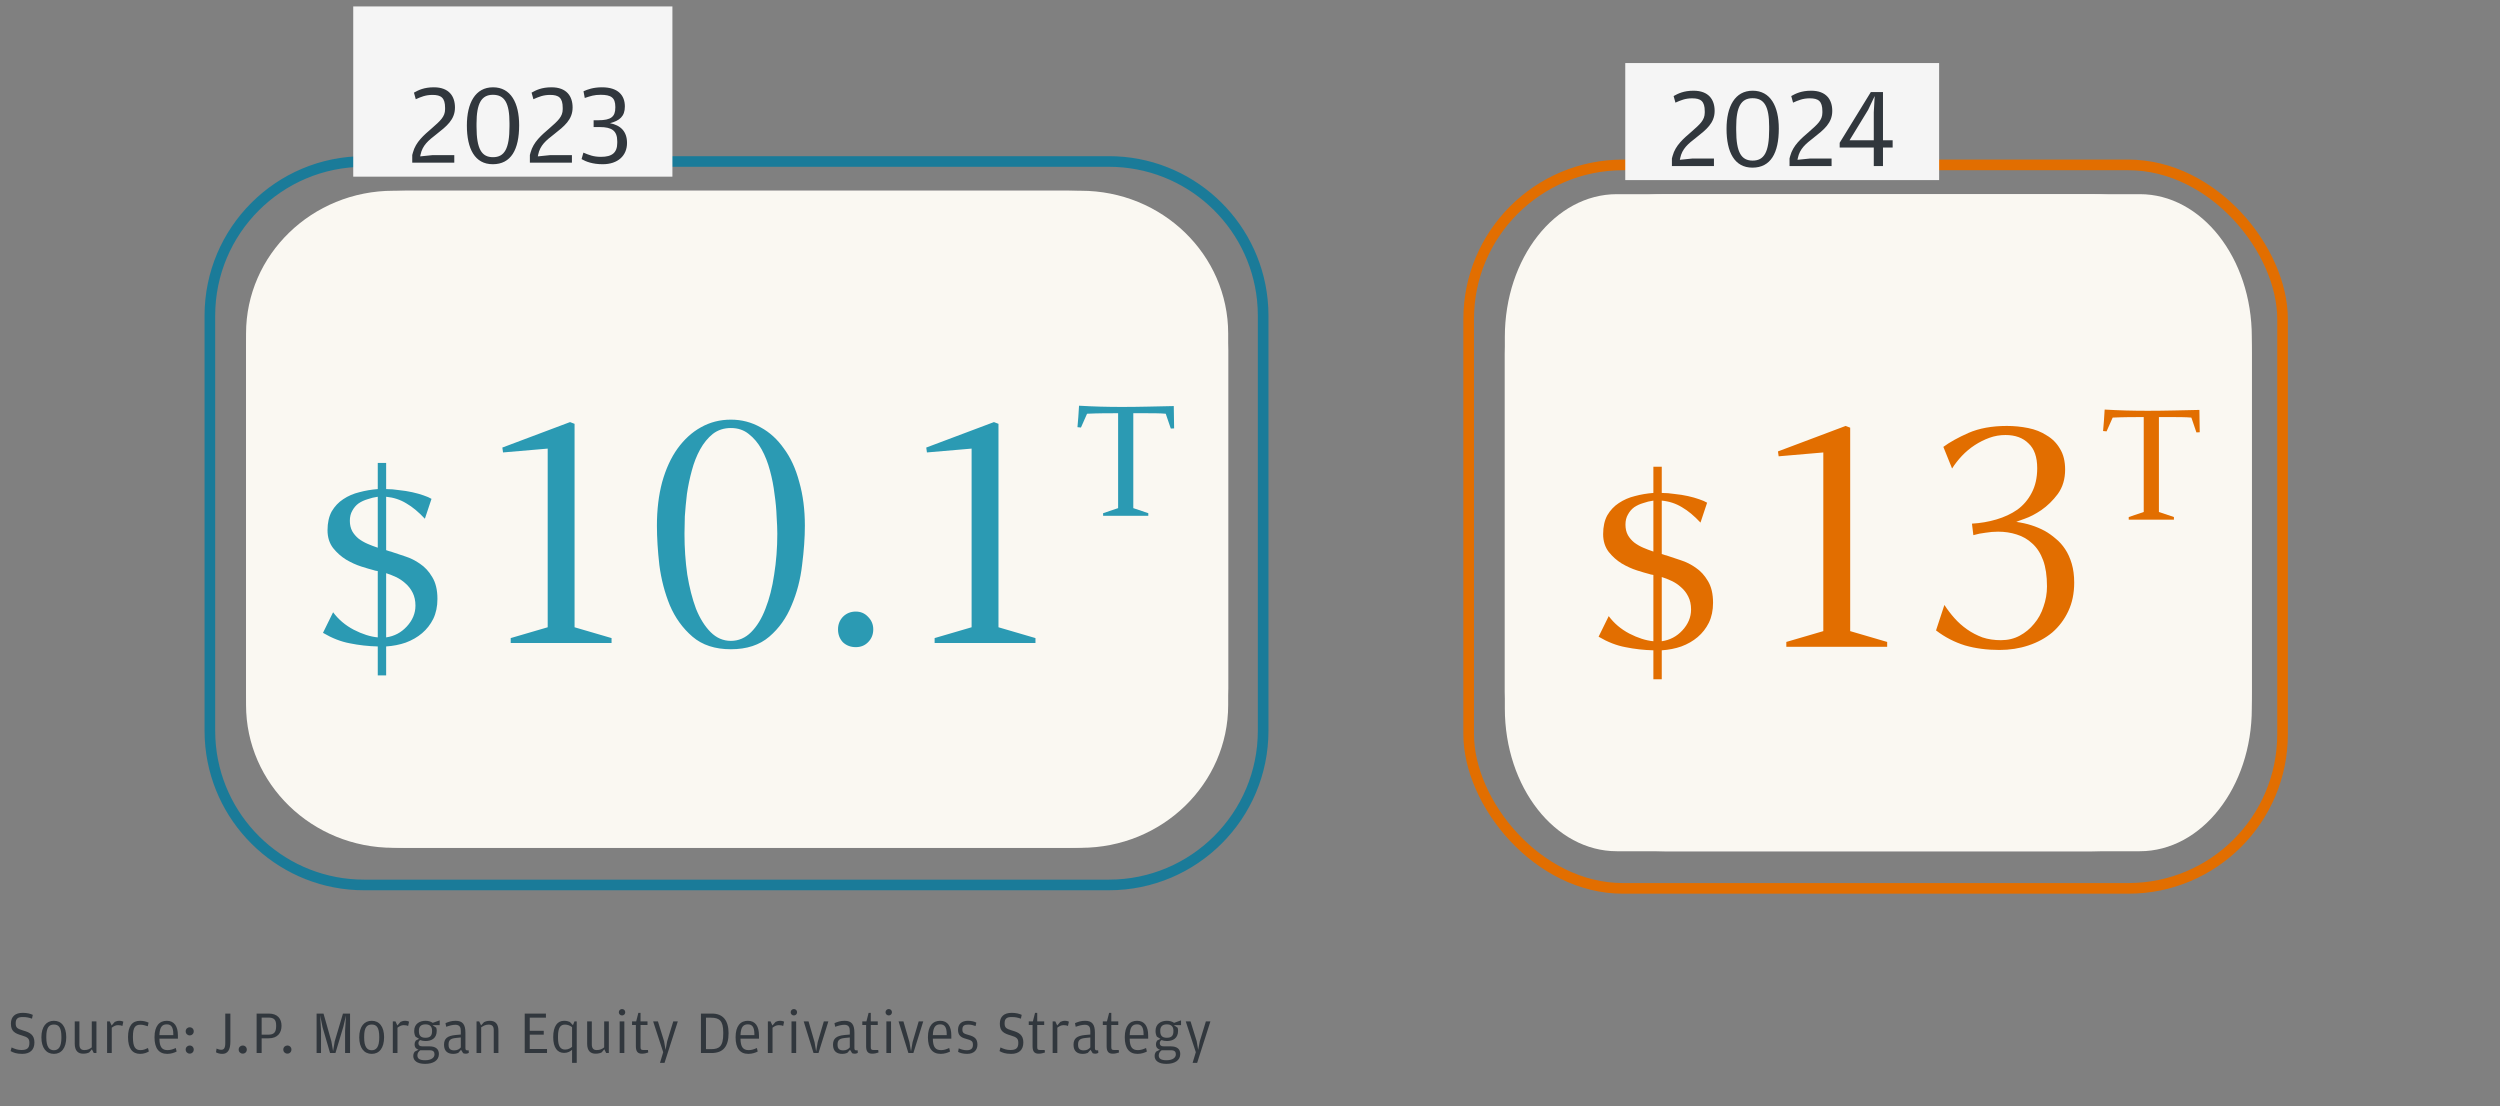 <svg width="330" height="146" viewBox="0 0 330 146" fill="none" xmlns="http://www.w3.org/2000/svg">
<rect x="0" y="0" width="330" height="146" fill="#808080" stroke="none"/>
<path d="M48.066 21.316H146.372C156.916 21.316 165.588 29.329 166.631 39.597C166.7 40.282 166.736 40.977 166.736 41.679V96.45C166.736 107.697 157.619 116.814 146.372 116.814H48.066C37.522 116.814 28.85 108.801 27.807 98.532C27.738 97.848 27.702 97.153 27.702 96.45V41.679C27.702 30.433 36.819 21.316 48.066 21.316Z" stroke="#1A7B99" stroke-width="1.404"/>
<path d="M32.478 46.244C32.478 34.61 41.909 25.179 53.544 25.179H141.054C152.688 25.179 162.12 34.61 162.12 46.244V90.845C162.12 102.479 152.688 111.911 141.054 111.911H53.544C41.909 111.911 32.478 102.479 32.478 90.845V46.244Z" fill="#FAF8F2"/>
<path d="M32.478 44.033C32.478 33.62 41.184 25.179 51.924 25.179H142.673C153.413 25.179 162.12 33.62 162.12 44.033V93.056C162.12 103.469 153.413 111.911 142.673 111.911H51.924C41.184 111.911 32.478 103.469 32.478 93.056V44.033Z" fill="#FAF8F2"/>
<rect x="46.627" y="0.85" width="42.131" height="22.47" fill="#F5F5F5"/>
<path d="M49.865 85.332C48.606 85.302 47.378 85.163 46.18 84.918C45.014 84.703 43.831 84.242 42.634 83.536L43.969 80.818C44.676 81.77 45.581 82.538 46.687 83.121C47.823 83.705 48.883 84.043 49.865 84.135V75.383C49.62 75.353 49.42 75.306 49.266 75.245C48.898 75.153 48.376 74.999 47.7 74.784C47.025 74.57 46.349 74.262 45.674 73.863C45.029 73.464 44.461 72.957 43.969 72.343C43.478 71.698 43.233 70.915 43.233 69.994C43.233 69.012 43.417 68.183 43.785 67.507C44.184 66.831 44.691 66.294 45.305 65.895C45.95 65.465 46.656 65.158 47.424 64.974C48.222 64.759 49.036 64.621 49.865 64.559V61.105H50.971V64.559C51.523 64.559 52.091 64.605 52.675 64.697C53.289 64.759 53.872 64.851 54.425 64.974C54.978 65.097 55.469 65.235 55.899 65.388C56.36 65.542 56.713 65.695 56.958 65.849L56.083 68.474C55.254 67.584 54.44 66.908 53.642 66.448C52.844 65.956 51.953 65.665 50.971 65.572V72.62C51.124 72.681 51.262 72.727 51.385 72.758C51.539 72.788 51.692 72.835 51.846 72.896C52.306 73.049 52.859 73.234 53.504 73.449C54.179 73.664 54.824 73.986 55.438 74.416C56.083 74.846 56.621 75.429 57.05 76.166C57.511 76.903 57.741 77.871 57.741 79.068C57.741 80.051 57.557 80.926 57.189 81.693C56.82 82.43 56.329 83.06 55.715 83.582C55.101 84.104 54.379 84.519 53.55 84.826C52.752 85.102 51.892 85.271 50.971 85.332V89.155H49.865V85.332ZM50.971 84.135C52.045 83.981 52.951 83.505 53.688 82.707C54.456 81.878 54.84 80.957 54.84 79.943C54.84 79.298 54.717 78.73 54.471 78.239C54.225 77.748 53.903 77.333 53.504 76.995C53.135 76.657 52.721 76.381 52.26 76.166C51.8 75.951 51.37 75.782 50.971 75.66V84.135ZM49.865 65.572C49.404 65.634 48.959 65.741 48.529 65.895C48.099 66.018 47.7 66.202 47.332 66.448C46.994 66.693 46.718 67.016 46.503 67.415C46.288 67.783 46.18 68.229 46.18 68.751C46.18 69.273 46.288 69.733 46.503 70.132C46.718 70.501 46.994 70.823 47.332 71.1C47.7 71.376 48.099 71.606 48.529 71.79C48.959 71.975 49.404 72.144 49.865 72.297V65.572ZM67.414 84.872V84.227L72.296 82.799V59.216L66.401 59.723L66.309 59.078L75.244 55.716L75.843 55.946V82.799L80.725 84.227V84.872H67.414ZM96.478 55.393C97.89 55.393 99.195 55.731 100.393 56.407C101.591 57.051 102.619 57.988 103.479 59.216C104.369 60.414 105.045 61.888 105.506 63.638C105.997 65.358 106.243 67.277 106.243 69.395C106.243 70.962 106.12 72.696 105.874 74.6C105.659 76.473 105.199 78.239 104.492 79.897C103.817 81.555 102.834 82.937 101.544 84.043C100.255 85.148 98.566 85.701 96.478 85.701C94.39 85.701 92.701 85.148 91.411 84.043C90.122 82.937 89.124 81.555 88.417 79.897C87.742 78.239 87.281 76.473 87.036 74.6C86.821 72.696 86.713 70.962 86.713 69.395C86.713 67.277 86.943 65.358 87.404 63.638C87.895 61.888 88.571 60.414 89.431 59.216C90.321 57.988 91.35 57.051 92.517 56.407C93.714 55.731 95.035 55.393 96.478 55.393ZM96.478 84.595C97.491 84.595 98.382 84.211 99.149 83.444C99.917 82.676 100.547 81.647 101.038 80.358C101.56 79.037 101.944 77.533 102.189 75.844C102.466 74.124 102.604 72.328 102.604 70.455C102.604 69.841 102.573 69.073 102.512 68.152C102.481 67.231 102.389 66.248 102.235 65.204C102.113 64.16 101.913 63.131 101.637 62.118C101.36 61.074 100.992 60.137 100.531 59.308C100.071 58.479 99.502 57.804 98.827 57.282C98.182 56.76 97.399 56.499 96.478 56.499C95.557 56.499 94.758 56.76 94.083 57.282C93.438 57.804 92.885 58.479 92.425 59.308C91.964 60.137 91.596 61.074 91.319 62.118C91.043 63.131 90.828 64.16 90.674 65.204C90.552 66.248 90.459 67.231 90.398 68.152C90.367 69.073 90.352 69.841 90.352 70.455C90.352 72.328 90.475 74.124 90.72 75.844C90.997 77.533 91.381 79.037 91.872 80.358C92.394 81.647 93.039 82.676 93.806 83.444C94.574 84.211 95.465 84.595 96.478 84.595ZM112.967 80.726C113.612 80.726 114.15 80.957 114.579 81.417C115.04 81.878 115.27 82.43 115.27 83.075C115.27 83.751 115.04 84.319 114.579 84.779C114.15 85.209 113.612 85.424 112.967 85.424C112.292 85.424 111.724 85.209 111.263 84.779C110.833 84.319 110.618 83.751 110.618 83.075C110.618 82.43 110.833 81.878 111.263 81.417C111.724 80.957 112.292 80.726 112.967 80.726ZM123.37 84.872V84.227L128.252 82.799V59.216L122.356 59.723L122.264 59.078L131.2 55.716L131.799 55.946V82.799L136.681 84.227V84.872H123.37Z" fill="#2B9AB3"/>
<path d="M151.575 68.086H145.611V67.74L147.591 67.073V54.544C146.463 54.544 144.943 54.544 143.492 54.613L142.686 56.433L142.225 56.387C142.294 55.627 142.386 54.544 142.433 53.554C144.459 53.669 146.071 53.715 148.144 53.715C150.401 53.715 152.589 53.646 154.938 53.6L154.984 56.548L154.546 56.571L153.878 54.613C153.118 54.544 152.036 54.544 151.023 54.544H149.595V67.073L151.575 67.74V68.086Z" fill="#2B9AB3"/>
<path d="M54.416 21.468V20.463L54.506 20.133C54.881 18.723 55.976 17.823 56.996 16.938C58.121 15.948 58.751 15.408 58.751 14.418V14.238C58.751 12.903 58.226 12.528 57.086 12.528C56.186 12.528 55.586 12.783 54.881 13.098L54.641 12.228C55.226 11.898 55.976 11.523 57.266 11.523C59.276 11.523 60.056 12.708 60.056 14.193C60.056 15.798 58.946 16.668 57.611 17.718C56.546 18.543 55.766 19.173 55.511 20.418L55.466 20.643L57.086 20.478H59.966V21.468H54.416ZM65.047 21.678C62.677 21.678 61.627 19.638 61.627 16.563C61.627 13.608 62.737 11.523 65.077 11.523C67.417 11.523 68.527 13.563 68.527 16.533C68.527 19.758 67.447 21.678 65.047 21.678ZM65.077 20.748C66.577 20.748 67.252 19.653 67.252 16.668V16.248C67.252 13.593 66.607 12.513 65.062 12.513C63.547 12.513 62.902 13.653 62.902 16.308V16.713C62.902 19.698 63.592 20.748 65.077 20.748ZM69.944 21.468V20.463L70.034 20.133C70.409 18.723 71.504 17.823 72.523 16.938C73.648 15.948 74.278 15.408 74.278 14.418V14.238C74.278 12.903 73.754 12.528 72.614 12.528C71.713 12.528 71.114 12.783 70.409 13.098L70.168 12.228C70.754 11.898 71.504 11.523 72.793 11.523C74.803 11.523 75.584 12.708 75.584 14.193C75.584 15.798 74.474 16.668 73.138 17.718C72.073 18.543 71.293 19.173 71.038 20.418L70.993 20.643L72.614 20.478H75.493V21.468H69.944ZM79.558 21.678C78.222 21.678 77.338 21.333 76.767 21.003L77.007 20.148C77.802 20.478 78.358 20.703 79.332 20.703C80.787 20.703 81.478 20.163 81.478 18.843V18.663C81.478 17.253 80.757 16.773 79.168 16.773H78.358V15.873H78.972C80.668 15.873 81.222 15.393 81.222 14.208V14.103C81.222 12.888 80.668 12.513 79.287 12.513C78.418 12.513 77.968 12.678 77.188 12.933L77.022 12.048C77.547 11.808 78.328 11.523 79.453 11.523C81.612 11.523 82.483 12.603 82.483 14.058C82.483 15.363 81.778 15.933 80.517 16.263C81.927 16.533 82.767 17.358 82.767 18.873C82.767 20.553 81.552 21.678 79.558 21.678Z" fill="#31373D"/>
<path d="M198.638 46.696C198.638 35.062 208.07 25.63 219.704 25.63H276.173C287.808 25.63 297.239 35.062 297.239 46.696V91.297C297.239 102.931 287.808 112.363 276.173 112.363H219.704C208.07 112.363 198.638 102.931 198.638 91.297V46.696Z" fill="#FAF8F2"/>
<path d="M198.638 44.485C198.638 34.072 205.26 25.63 213.428 25.63H282.449C290.617 25.63 297.239 34.072 297.239 44.485V93.508C297.239 103.921 290.617 112.363 282.449 112.363H213.428C205.26 112.363 198.638 103.921 198.638 93.508V44.485Z" fill="#FAF8F2"/>
<rect x="193.863" y="21.768" width="107.435" height="95.498" rx="20.363" stroke="#E26E00" stroke-width="1.404"/>
<path d="M218.246 85.841C216.987 85.81 215.759 85.672 214.561 85.426C213.395 85.212 212.212 84.751 211.015 84.045L212.351 81.327C213.057 82.279 213.963 83.047 215.068 83.63C216.204 84.213 217.264 84.551 218.246 84.643V75.892C218.001 75.861 217.801 75.815 217.647 75.754C217.279 75.662 216.757 75.508 216.081 75.293C215.406 75.078 214.73 74.771 214.055 74.372C213.41 73.973 212.842 73.466 212.351 72.852C211.859 72.207 211.614 71.424 211.614 70.503C211.614 69.52 211.798 68.691 212.166 68.016C212.565 67.34 213.072 66.803 213.686 66.404C214.331 65.974 215.037 65.667 215.805 65.482C216.603 65.267 217.417 65.129 218.246 65.068V61.613H219.352V65.068C219.904 65.068 220.472 65.114 221.056 65.206C221.67 65.267 222.253 65.36 222.806 65.482C223.359 65.605 223.85 65.743 224.28 65.897C224.741 66.05 225.094 66.204 225.339 66.358L224.464 68.983C223.635 68.093 222.822 67.417 222.023 66.956C221.225 66.465 220.334 66.173 219.352 66.081V73.128C219.505 73.19 219.643 73.236 219.766 73.267C219.92 73.297 220.073 73.343 220.227 73.405C220.687 73.558 221.24 73.743 221.885 73.957C222.561 74.172 223.205 74.495 223.819 74.925C224.464 75.355 225.002 75.938 225.432 76.675C225.892 77.412 226.122 78.379 226.122 79.577C226.122 80.559 225.938 81.435 225.57 82.202C225.201 82.939 224.71 83.569 224.096 84.091C223.482 84.613 222.76 85.027 221.931 85.334C221.133 85.611 220.273 85.78 219.352 85.841V89.664H218.246V85.841ZM219.352 84.643C220.426 84.49 221.332 84.014 222.069 83.216C222.837 82.386 223.221 81.465 223.221 80.452C223.221 79.807 223.098 79.239 222.852 78.748C222.607 78.256 222.284 77.842 221.885 77.504C221.516 77.166 221.102 76.89 220.641 76.675C220.181 76.46 219.751 76.291 219.352 76.168V84.643ZM218.246 66.081C217.786 66.143 217.34 66.25 216.91 66.404C216.481 66.526 216.081 66.711 215.713 66.956C215.375 67.202 215.099 67.524 214.884 67.924C214.669 68.292 214.561 68.737 214.561 69.259C214.561 69.781 214.669 70.242 214.884 70.641C215.099 71.01 215.375 71.332 215.713 71.608C216.081 71.885 216.481 72.115 216.91 72.299C217.34 72.484 217.786 72.652 218.246 72.806V66.081ZM235.795 85.38V84.736L240.677 83.308V59.725L234.782 60.232L234.69 59.587L243.625 56.224L244.224 56.455V83.308L249.106 84.736V85.38H235.795ZM256.66 79.853C257.059 80.467 257.505 81.051 257.996 81.603C258.487 82.156 259.04 82.647 259.654 83.077C260.268 83.507 260.944 83.86 261.681 84.137C262.418 84.382 263.232 84.505 264.122 84.505C265.043 84.505 265.872 84.306 266.609 83.906C267.346 83.507 267.976 82.985 268.498 82.34C269.05 81.696 269.465 80.943 269.741 80.084C270.048 79.224 270.202 78.333 270.202 77.412C270.202 76.03 270.033 74.879 269.695 73.957C269.358 73.036 268.882 72.299 268.267 71.747C267.684 71.194 266.993 70.795 266.195 70.549C265.427 70.303 264.613 70.181 263.754 70.181C263.201 70.181 262.648 70.227 262.095 70.319C261.543 70.38 261.005 70.488 260.483 70.641L260.299 69.121C261.404 69.06 262.479 68.876 263.523 68.569C264.567 68.261 265.488 67.832 266.287 67.279C267.085 66.695 267.715 65.958 268.175 65.068C268.667 64.147 268.912 63.057 268.912 61.798C268.912 60.324 268.528 59.234 267.761 58.527C267.024 57.79 266.01 57.422 264.721 57.422C263.984 57.422 263.278 57.545 262.602 57.79C261.926 58.036 261.282 58.358 260.668 58.758C260.053 59.157 259.485 59.633 258.963 60.185C258.472 60.708 258.042 61.26 257.674 61.844L256.522 58.988C257.351 58.374 258.457 57.76 259.838 57.146C261.251 56.531 262.94 56.224 264.905 56.224C265.857 56.224 266.794 56.316 267.715 56.501C268.636 56.685 269.45 57.007 270.156 57.468C270.893 57.898 271.476 58.481 271.906 59.218C272.367 59.955 272.597 60.876 272.597 61.982C272.597 63.241 272.275 64.316 271.63 65.206C270.985 66.066 270.263 66.772 269.465 67.325C268.697 67.847 267.96 68.231 267.254 68.476C266.64 68.691 266.271 68.829 266.149 68.891C267.53 69.075 268.789 69.474 269.926 70.088C270.417 70.365 270.893 70.703 271.353 71.102C271.814 71.47 272.229 71.931 272.597 72.484C272.966 73.036 273.257 73.681 273.472 74.418C273.687 75.155 273.795 75.984 273.795 76.905C273.795 78.318 273.534 79.577 273.012 80.682C272.49 81.788 271.783 82.724 270.893 83.492C270.002 84.229 268.958 84.797 267.761 85.196C266.563 85.595 265.289 85.795 263.938 85.795C262.28 85.795 260.76 85.595 259.378 85.196C257.996 84.766 256.722 84.106 255.555 83.216L256.66 79.853Z" fill="#E26E00"/>
<path d="M286.957 68.595H280.992V68.249L282.972 67.581V55.053C281.844 55.053 280.324 55.053 278.873 55.122L278.067 56.941L277.606 56.895C277.675 56.136 277.768 55.053 277.814 54.063C279.84 54.178 281.452 54.224 283.525 54.224C285.782 54.224 287.97 54.155 290.319 54.109L290.365 57.057L289.927 57.08L289.26 55.122C288.5 55.053 287.417 55.053 286.404 55.053H284.976V67.581L286.957 68.249V68.595Z" fill="#E26E00"/>
<rect x="214.535" y="8.324" width="41.429" height="15.448" fill="#F5F5F5"/>
<path d="M220.692 21.919V20.914L220.782 20.584C221.157 19.174 222.252 18.274 223.272 17.389C224.397 16.399 225.027 15.859 225.027 14.869V14.689C225.027 13.354 224.502 12.979 223.362 12.979C222.462 12.979 221.862 13.234 221.157 13.549L220.917 12.679C221.502 12.349 222.252 11.974 223.542 11.974C225.552 11.974 226.332 13.159 226.332 14.644C226.332 16.249 225.222 17.119 223.887 18.169C222.822 18.994 222.042 19.624 221.787 20.869L221.742 21.094L223.362 20.929H226.242V21.919H220.692ZM231.323 22.129C228.953 22.129 227.903 20.089 227.903 17.014C227.903 14.059 229.013 11.974 231.353 11.974C233.693 11.974 234.803 14.014 234.803 16.984C234.803 20.209 233.723 22.129 231.323 22.129ZM231.353 21.199C232.853 21.199 233.528 20.104 233.528 17.119V16.699C233.528 14.044 232.883 12.964 231.338 12.964C229.823 12.964 229.178 14.104 229.178 16.759V17.164C229.178 20.149 229.868 21.199 231.353 21.199ZM236.219 21.919V20.914L236.309 20.584C236.684 19.174 237.779 18.274 238.799 17.389C239.924 16.399 240.554 15.859 240.554 14.869V14.689C240.554 13.354 240.029 12.979 238.889 12.979C237.989 12.979 237.389 13.234 236.684 13.549L236.444 12.679C237.029 12.349 237.779 11.974 239.069 11.974C241.079 11.974 241.859 13.159 241.859 14.644C241.859 16.249 240.749 17.119 239.414 18.169C238.349 18.994 237.569 19.624 237.314 20.869L237.269 21.094L238.889 20.929H241.769V21.919H236.219ZM247.339 21.919V19.474H242.839V18.844L246.949 12.154H248.554V18.514H249.829V19.474H248.554V21.919H247.339ZM244.144 18.514H247.339V14.824L247.459 12.679L246.589 14.509L244.144 18.514Z" fill="#31373D"/>
<path d="M2.936 139.112C2.168 139.112 1.736 138.936 1.4 138.744L1.528 138.264C1.968 138.464 2.328 138.6 2.824 138.6C3.536 138.6 3.88 138.392 3.88 137.664C3.88 137.112 3.688 136.912 2.888 136.68C1.944 136.408 1.44 136.12 1.44 135.12C1.44 134.184 2.016 133.696 3 133.696C3.624 133.696 3.992 133.816 4.328 133.96L4.224 134.464C3.8 134.328 3.552 134.248 2.992 134.248C2.36 134.248 2.072 134.456 2.072 135.064C2.072 135.632 2.232 135.784 3.072 136.032C3.976 136.288 4.544 136.616 4.544 137.608C4.544 138.592 3.952 139.112 2.936 139.112ZM7.114 139.112C6.114 139.112 5.465 138.336 5.465 136.928C5.465 135.496 6.13 134.744 7.114 134.744C8.098 134.744 8.745 135.496 8.745 136.904C8.745 138.336 8.114 139.112 7.114 139.112ZM7.114 138.632C7.713 138.632 8.105 138.2 8.105 136.992V136.88C8.105 135.608 7.745 135.24 7.114 135.24C6.481 135.24 6.114 135.608 6.114 136.84V136.96C6.114 138.2 6.505 138.632 7.114 138.632ZM12.113 138.256V134.824H12.729V139H12.377L12.129 138.504L11.777 138.92C11.601 139.008 11.329 139.088 10.977 139.088C10.313 139.088 9.865 138.712 9.865 137.768V134.824H10.481V137.864C10.481 138.424 10.745 138.608 11.129 138.608C11.561 138.608 11.825 138.48 12.113 138.256ZM14.735 135.368L15.151 134.888C15.343 134.8 15.535 134.744 15.743 134.744C15.999 134.744 16.183 134.808 16.279 134.856L16.159 135.424C15.999 135.36 15.847 135.32 15.583 135.32C15.247 135.32 15.007 135.464 14.751 135.656V139H14.135V134.824H14.487L14.735 135.368ZM18.499 139.112C17.467 139.112 16.899 138.384 16.899 136.904C16.899 135.44 17.451 134.744 18.499 134.744C18.939 134.744 19.323 134.856 19.611 134.984L19.507 135.464C19.131 135.344 18.851 135.264 18.539 135.264C17.891 135.264 17.547 135.56 17.547 136.824V136.944C17.547 138.248 17.907 138.616 18.539 138.616C18.923 138.616 19.163 138.504 19.531 138.336L19.651 138.792C19.387 138.952 18.979 139.112 18.499 139.112ZM21.043 137.104C21.059 138.232 21.395 138.616 22.131 138.616C22.507 138.616 22.835 138.504 23.203 138.336L23.315 138.8C23.067 138.936 22.595 139.112 22.083 139.112C20.979 139.112 20.395 138.384 20.395 136.92C20.395 135.408 21.051 134.744 22.019 134.744C23.019 134.744 23.483 135.496 23.483 136.672V137.104H21.043ZM21.043 136.64H22.875V136.52C22.875 135.568 22.587 135.216 22.019 135.216C21.459 135.216 21.083 135.488 21.043 136.64ZM25.038 136.672C24.758 136.672 24.51 136.456 24.51 136.136C24.51 135.816 24.758 135.6 25.038 135.6C25.334 135.6 25.574 135.816 25.574 136.136C25.574 136.456 25.334 136.672 25.038 136.672ZM25.038 139.08C24.758 139.08 24.51 138.864 24.51 138.544C24.51 138.224 24.758 138.008 25.038 138.008C25.334 138.008 25.574 138.224 25.574 138.544C25.574 138.864 25.334 139.08 25.038 139.08ZM29.337 139.112C28.969 139.112 28.681 139 28.513 138.904L28.585 138.416C28.809 138.496 28.969 138.568 29.201 138.568C29.545 138.568 29.737 138.384 29.737 137.664V133.792H30.409V137.488C30.409 138.592 30.057 139.112 29.337 139.112ZM32.041 139.08C31.753 139.08 31.505 138.864 31.505 138.544C31.505 138.224 31.753 138.008 32.041 138.008C32.337 138.008 32.577 138.224 32.577 138.544C32.577 138.864 32.337 139.08 32.041 139.08ZM33.874 139V133.792H35.474C36.634 133.792 37.162 134.464 37.162 135.408C37.162 136.328 36.65 137.056 35.474 137.056H34.538V139H33.874ZM34.538 136.576H35.418C36.17 136.576 36.45 136.256 36.45 135.456V135.36C36.45 134.584 36.162 134.32 35.402 134.32H34.538V136.576ZM37.931 139.08C37.644 139.08 37.395 138.864 37.395 138.544C37.395 138.224 37.644 138.008 37.931 138.008C38.227 138.008 38.468 138.224 38.468 138.544C38.468 138.864 38.227 139.08 37.931 139.08ZM41.791 139V133.792H42.703L43.743 137.456L43.967 138.752L44.183 137.456L45.271 133.792H46.207V139H45.551V136.072L45.671 134.032L45.319 135.536L44.279 139H43.567L42.575 135.584L42.263 134.032L42.375 136.072V139H41.791ZM49.069 139.112C48.069 139.112 47.42 138.336 47.42 136.928C47.42 135.496 48.084 134.744 49.069 134.744C50.053 134.744 50.7 135.496 50.7 136.904C50.7 138.336 50.069 139.112 49.069 139.112ZM49.069 138.632C49.669 138.632 50.06 138.2 50.06 136.992V136.88C50.06 135.608 49.7 135.24 49.069 135.24C48.437 135.24 48.069 135.608 48.069 136.84V136.96C48.069 138.2 48.461 138.632 49.069 138.632ZM52.452 135.368L52.868 134.888C53.06 134.8 53.252 134.744 53.46 134.744C53.716 134.744 53.9 134.808 53.996 134.856L53.876 135.424C53.716 135.36 53.564 135.32 53.3 135.32C52.964 135.32 52.724 135.464 52.468 135.656V139H51.852V134.824H52.204L52.452 135.368ZM57.12 135.016L58.039 134.688V135.32H57.096L57.584 135.656C57.623 135.776 57.648 135.888 57.648 136.064C57.648 137.08 56.935 137.416 56.167 137.416C55.919 137.416 55.672 137.376 55.456 137.288C55.336 137.368 55.231 137.512 55.231 137.696C55.231 137.976 55.407 138.12 55.783 138.12H56.696C57.504 138.12 57.935 138.472 57.935 139.128C57.935 140 57.16 140.432 56.111 140.432C55.087 140.432 54.551 140.016 54.551 139.392C54.551 139.072 54.688 138.896 54.767 138.8L55.248 138.56C54.975 138.48 54.727 138.288 54.727 137.856C54.727 137.592 54.831 137.432 54.895 137.344L55.319 137.128L54.847 136.84C54.743 136.64 54.672 136.384 54.672 136.088C54.672 135.088 55.471 134.744 56.167 134.744C56.504 134.744 56.847 134.824 57.12 135.016ZM56.167 136.984C56.767 136.984 57.032 136.72 57.032 136.128V136.048C57.032 135.528 56.767 135.216 56.167 135.216C55.559 135.216 55.295 135.528 55.295 136.04V136.12C55.295 136.72 55.559 136.984 56.167 136.984ZM55.48 138.632C55.239 138.808 55.096 139.016 55.096 139.32C55.096 139.76 55.431 139.952 56.12 139.952C56.944 139.952 57.352 139.6 57.352 139.192V139.144C57.352 138.864 57.215 138.632 56.712 138.632H55.48ZM60.827 136.56V136.096C60.827 135.624 60.691 135.272 60.115 135.272C59.715 135.272 59.331 135.384 58.899 135.536L58.803 135.056C59.187 134.888 59.603 134.744 60.139 134.744C61.059 134.744 61.435 135.216 61.435 136.312V138.352C61.435 138.584 61.515 138.648 61.707 138.648H61.867L61.883 138.976C61.811 139.024 61.667 139.088 61.475 139.088C61.355 139.088 61.243 139.064 61.139 139.024L60.859 138.576L60.491 138.984C60.331 139.056 60.091 139.112 59.819 139.112C59.155 139.112 58.611 138.8 58.611 137.912C58.611 137.072 59.067 136.736 60.099 136.624L60.827 136.56ZM60.827 138.256V136.944L60.139 137.016C59.483 137.088 59.211 137.288 59.211 137.864V137.92C59.211 138.44 59.459 138.648 59.971 138.648C60.411 138.648 60.659 138.456 60.827 138.256ZM63.502 135.352L63.886 134.928C64.062 134.84 64.31 134.744 64.662 134.744C65.35 134.744 65.79 135.12 65.79 136.056V139H65.174V135.96C65.174 135.424 64.91 135.248 64.51 135.248C64.094 135.248 63.838 135.392 63.518 135.608V139H62.902V134.824H63.254L63.502 135.352ZM69.263 139V133.792H72.063V134.336H69.927V136.064H71.775V136.576H69.927V138.464H72.207V139H69.263ZM75.513 138.576C75.281 138.776 74.945 138.984 74.465 138.984C73.577 138.984 73.025 138.304 73.025 136.904C73.025 135.472 73.561 134.744 74.465 134.744C74.777 134.744 75.033 134.816 75.217 134.896L75.625 135.32L75.833 134.824H76.129V140.296H75.513V138.576ZM75.513 135.576C75.217 135.368 74.921 135.248 74.569 135.248C74.009 135.248 73.657 135.616 73.657 136.8V137C73.657 138.128 73.993 138.544 74.601 138.544C75.025 138.544 75.337 138.328 75.513 138.184V135.576ZM79.751 138.256V134.824H80.367V139H80.015L79.767 138.504L79.415 138.92C79.239 139.008 78.967 139.088 78.615 139.088C77.951 139.088 77.503 138.712 77.503 137.768V134.824H78.119V137.864C78.119 138.424 78.383 138.608 78.767 138.608C79.199 138.608 79.463 138.48 79.751 138.256ZM82.109 134.04C81.885 134.04 81.685 133.864 81.685 133.616C81.685 133.368 81.885 133.192 82.109 133.192C82.341 133.192 82.533 133.368 82.533 133.616C82.533 133.864 82.341 134.04 82.109 134.04ZM81.797 139V134.824H82.413V139H81.797ZM84.735 139.088C84.167 139.088 83.935 138.776 83.935 138.112V135.304H83.431V134.824H83.975L84.263 133.696H84.551V134.824H85.471V135.304H84.551V138.232C84.551 138.512 84.631 138.6 84.911 138.6H85.535L85.567 138.928C85.343 139.008 85.071 139.088 84.735 139.088ZM87.119 140.296L87.543 138.888L86.215 134.824H86.847L87.655 137.432L87.855 138.584L88.071 137.432L88.871 134.824H89.471L87.719 140.296H87.119ZM92.524 139V133.792H93.98C95.452 133.792 96.172 134.72 96.172 136.384C96.172 138.144 95.452 139 93.908 139H92.524ZM93.188 138.488H93.86C94.924 138.488 95.468 138.144 95.468 136.464V136.264C95.468 134.728 94.948 134.336 93.844 134.336H93.188V138.488ZM97.746 137.104C97.762 138.232 98.098 138.616 98.834 138.616C99.21 138.616 99.538 138.504 99.906 138.336L100.018 138.8C99.77 138.936 99.298 139.112 98.786 139.112C97.682 139.112 97.098 138.384 97.098 136.92C97.098 135.408 97.754 134.744 98.722 134.744C99.722 134.744 100.186 135.496 100.186 136.672V137.104H97.746ZM97.746 136.64H99.578V136.52C99.578 135.568 99.29 135.216 98.722 135.216C98.162 135.216 97.786 135.488 97.746 136.64ZM101.958 135.368L102.374 134.888C102.566 134.8 102.758 134.744 102.966 134.744C103.222 134.744 103.406 134.808 103.502 134.856L103.382 135.424C103.222 135.36 103.07 135.32 102.806 135.32C102.47 135.32 102.23 135.464 101.974 135.656V139H101.358V134.824H101.71L101.958 135.368ZM104.791 134.04C104.567 134.04 104.367 133.864 104.367 133.616C104.367 133.368 104.567 133.192 104.791 133.192C105.023 133.192 105.215 133.368 105.215 133.616C105.215 133.864 105.023 134.04 104.791 134.04ZM104.479 139V134.824H105.095V139H104.479ZM107.385 139L106.089 134.824H106.729L107.521 137.56L107.729 138.792L107.937 137.56L108.745 134.824H109.345L108.041 139H107.385ZM112.173 136.56V136.096C112.173 135.624 112.037 135.272 111.461 135.272C111.061 135.272 110.677 135.384 110.245 135.536L110.149 135.056C110.533 134.888 110.949 134.744 111.485 134.744C112.405 134.744 112.781 135.216 112.781 136.312V138.352C112.781 138.584 112.861 138.648 113.053 138.648H113.213L113.229 138.976C113.157 139.024 113.013 139.088 112.821 139.088C112.701 139.088 112.589 139.064 112.485 139.024L112.205 138.576L111.837 138.984C111.677 139.056 111.437 139.112 111.165 139.112C110.501 139.112 109.957 138.8 109.957 137.912C109.957 137.072 110.413 136.736 111.445 136.624L112.173 136.56ZM112.173 138.256V136.944L111.485 137.016C110.829 137.088 110.557 137.288 110.557 137.864V137.92C110.557 138.44 110.805 138.648 111.317 138.648C111.757 138.648 112.005 138.456 112.173 138.256ZM115.128 139.088C114.56 139.088 114.328 138.776 114.328 138.112V135.304H113.824V134.824H114.368L114.656 133.696H114.944V134.824H115.864V135.304H114.944V138.232C114.944 138.512 115.024 138.6 115.304 138.6H115.928L115.96 138.928C115.736 139.008 115.464 139.088 115.128 139.088ZM117.314 134.04C117.09 134.04 116.89 133.864 116.89 133.616C116.89 133.368 117.09 133.192 117.314 133.192C117.546 133.192 117.738 133.368 117.738 133.616C117.738 133.864 117.546 134.04 117.314 134.04ZM117.002 139V134.824H117.618V139H117.002ZM119.908 139L118.612 134.824H119.252L120.044 137.56L120.252 138.792L120.46 137.56L121.268 134.824H121.868L120.564 139H119.908ZM123.135 137.104C123.151 138.232 123.487 138.616 124.223 138.616C124.599 138.616 124.927 138.504 125.295 138.336L125.407 138.8C125.159 138.936 124.687 139.112 124.175 139.112C123.071 139.112 122.487 138.384 122.487 136.92C122.487 135.408 123.143 134.744 124.111 134.744C125.111 134.744 125.575 135.496 125.575 136.672V137.104H123.135ZM123.135 136.64H124.967V136.52C124.967 135.568 124.679 135.216 124.111 135.216C123.551 135.216 123.175 135.488 123.135 136.64ZM127.651 139.112C127.099 139.112 126.707 138.976 126.467 138.848L126.555 138.384C126.827 138.504 127.195 138.632 127.611 138.632C128.123 138.632 128.427 138.448 128.427 137.92C128.427 137.424 128.259 137.328 127.475 137.112C126.875 136.952 126.459 136.688 126.459 135.936C126.459 135.136 126.979 134.744 127.771 134.744C128.259 134.744 128.627 134.856 128.875 134.984L128.779 135.44C128.467 135.328 128.227 135.248 127.795 135.248C127.299 135.248 127.035 135.384 127.035 135.904C127.035 136.384 127.267 136.456 127.907 136.632C128.643 136.84 129.019 137.12 129.019 137.896C129.019 138.6 128.563 139.112 127.651 139.112ZM133.473 139.112C132.705 139.112 132.273 138.936 131.937 138.744L132.065 138.264C132.505 138.464 132.865 138.6 133.361 138.6C134.073 138.6 134.417 138.392 134.417 137.664C134.417 137.112 134.225 136.912 133.425 136.68C132.481 136.408 131.977 136.12 131.977 135.12C131.977 134.184 132.553 133.696 133.537 133.696C134.161 133.696 134.529 133.816 134.865 133.96L134.761 134.464C134.337 134.328 134.089 134.248 133.529 134.248C132.897 134.248 132.609 134.456 132.609 135.064C132.609 135.632 132.769 135.784 133.609 136.032C134.513 136.288 135.081 136.616 135.081 137.608C135.081 138.592 134.489 139.112 133.473 139.112ZM137.099 139.088C136.531 139.088 136.299 138.776 136.299 138.112V135.304H135.795V134.824H136.339L136.627 133.696H136.915V134.824H137.835V135.304H136.915V138.232C136.915 138.512 136.995 138.6 137.275 138.6H137.899L137.931 138.928C137.707 139.008 137.435 139.088 137.099 139.088ZM139.55 135.368L139.966 134.888C140.158 134.8 140.35 134.744 140.558 134.744C140.814 134.744 140.998 134.808 141.094 134.856L140.974 135.424C140.814 135.36 140.662 135.32 140.398 135.32C140.062 135.32 139.822 135.464 139.566 135.656V139H138.95V134.824H139.302L139.55 135.368ZM143.921 136.56V136.096C143.921 135.624 143.785 135.272 143.209 135.272C142.809 135.272 142.425 135.384 141.993 135.536L141.897 135.056C142.281 134.888 142.697 134.744 143.233 134.744C144.153 134.744 144.529 135.216 144.529 136.312V138.352C144.529 138.584 144.609 138.648 144.801 138.648H144.961L144.977 138.976C144.905 139.024 144.761 139.088 144.569 139.088C144.449 139.088 144.337 139.064 144.233 139.024L143.953 138.576L143.585 138.984C143.425 139.056 143.185 139.112 142.913 139.112C142.249 139.112 141.705 138.8 141.705 137.912C141.705 137.072 142.161 136.736 143.193 136.624L143.921 136.56ZM143.921 138.256V136.944L143.233 137.016C142.577 137.088 142.305 137.288 142.305 137.864V137.92C142.305 138.44 142.553 138.648 143.065 138.648C143.505 138.648 143.753 138.456 143.921 138.256ZM146.876 139.088C146.308 139.088 146.076 138.776 146.076 138.112V135.304H145.572V134.824H146.116L146.404 133.696H146.692V134.824H147.612V135.304H146.692V138.232C146.692 138.512 146.772 138.6 147.052 138.6H147.676L147.708 138.928C147.484 139.008 147.212 139.088 146.876 139.088ZM149.118 137.104C149.134 138.232 149.47 138.616 150.206 138.616C150.582 138.616 150.91 138.504 151.278 138.336L151.39 138.8C151.142 138.936 150.67 139.112 150.158 139.112C149.054 139.112 148.47 138.384 148.47 136.92C148.47 135.408 149.126 134.744 150.094 134.744C151.094 134.744 151.558 135.496 151.558 136.672V137.104H149.118ZM149.118 136.64H150.95V136.52C150.95 135.568 150.662 135.216 150.094 135.216C149.534 135.216 149.158 135.488 149.118 136.64ZM154.978 135.016L155.898 134.688V135.32H154.954L155.442 135.656C155.482 135.776 155.506 135.888 155.506 136.064C155.506 137.08 154.794 137.416 154.026 137.416C153.778 137.416 153.53 137.376 153.314 137.288C153.194 137.368 153.09 137.512 153.09 137.696C153.09 137.976 153.266 138.12 153.642 138.12H154.554C155.362 138.12 155.794 138.472 155.794 139.128C155.794 140 155.018 140.432 153.97 140.432C152.946 140.432 152.41 140.016 152.41 139.392C152.41 139.072 152.546 138.896 152.626 138.8L153.106 138.56C152.834 138.48 152.586 138.288 152.586 137.856C152.586 137.592 152.69 137.432 152.754 137.344L153.178 137.128L152.706 136.84C152.602 136.64 152.53 136.384 152.53 136.088C152.53 135.088 153.33 134.744 154.026 134.744C154.362 134.744 154.706 134.824 154.978 135.016ZM154.026 136.984C154.626 136.984 154.89 136.72 154.89 136.128V136.048C154.89 135.528 154.626 135.216 154.026 135.216C153.418 135.216 153.154 135.528 153.154 136.04V136.12C153.154 136.72 153.418 136.984 154.026 136.984ZM153.338 138.632C153.098 138.808 152.954 139.016 152.954 139.32C152.954 139.76 153.29 139.952 153.978 139.952C154.802 139.952 155.21 139.6 155.21 139.192V139.144C155.21 138.864 155.074 138.632 154.57 138.632H153.338ZM157.424 140.296L157.848 138.888L156.52 134.824H157.152L157.96 137.432L158.16 138.584L158.376 137.432L159.176 134.824H159.776L158.024 140.296H157.424Z" fill="#31373D"/>
</svg>
